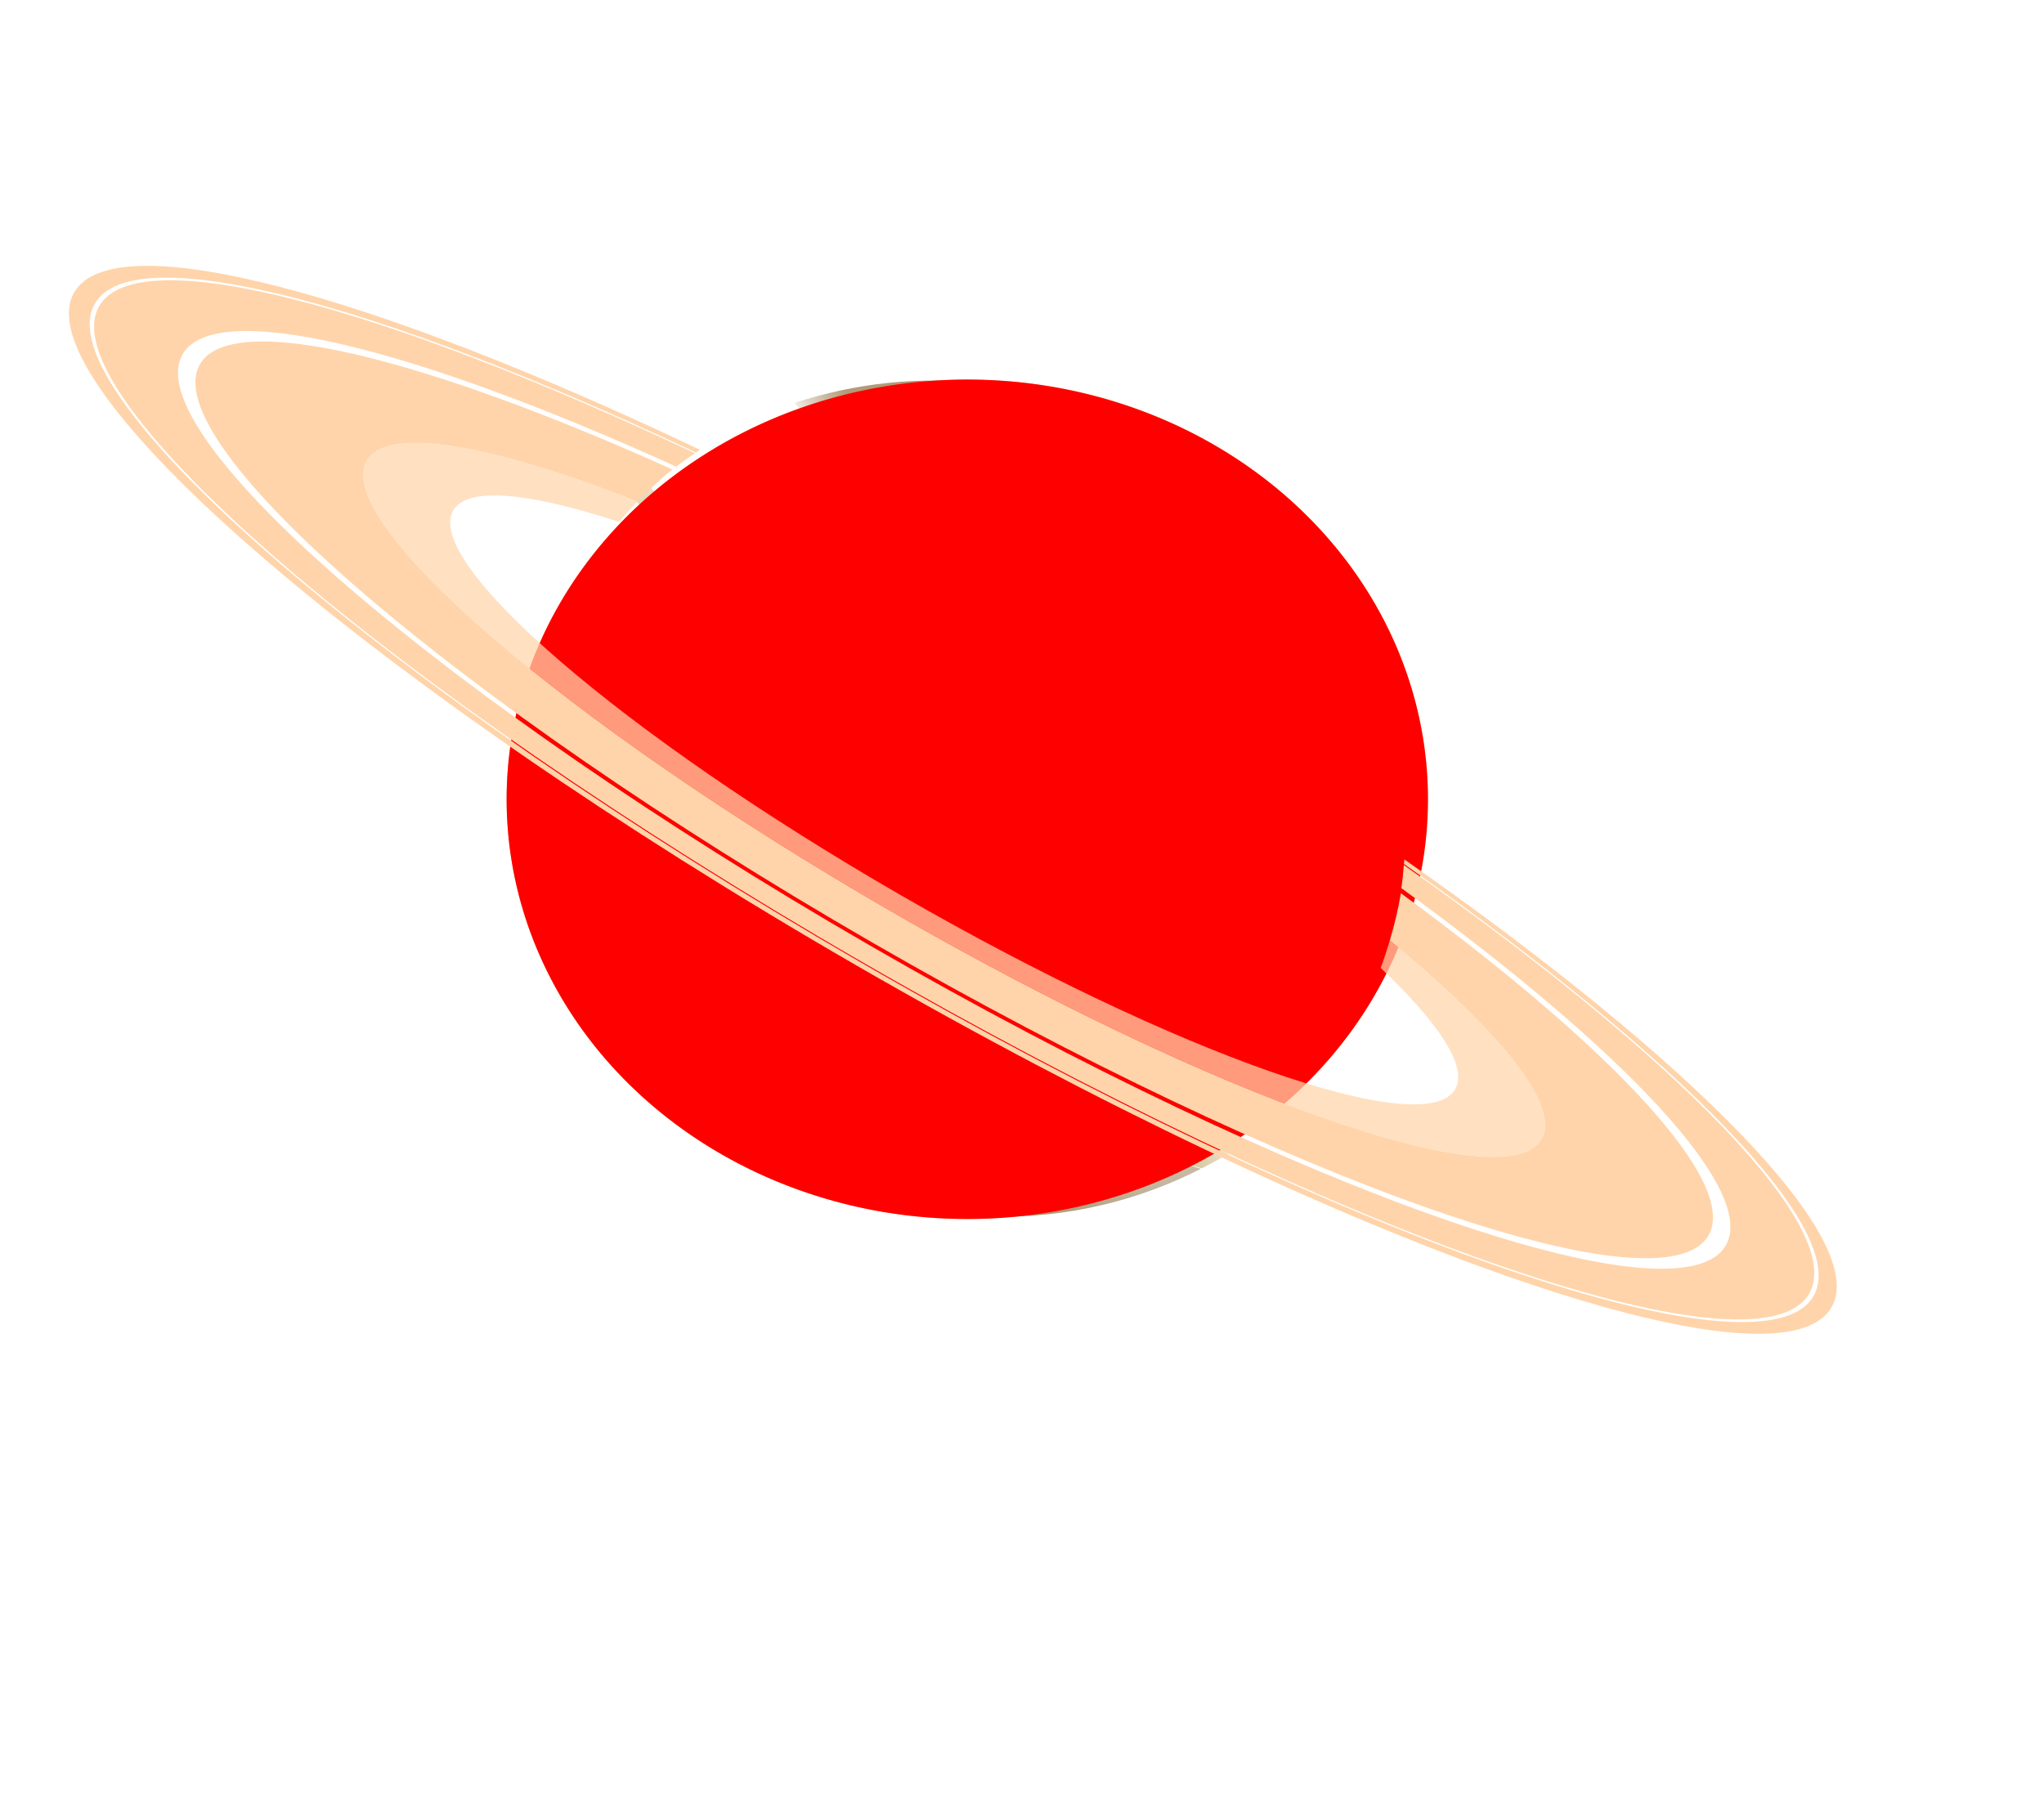 <?xml version="1.0"?><svg width="781.984" height="686.74" xmlns="http://www.w3.org/2000/svg" xmlns:xlink="http://www.w3.org/1999/xlink">
 <defs>
  <linearGradient id="linearGradient2861">
   <stop stop-color="#ac9877" stop-opacity="0" offset="0" id="stop2863"/>
   <stop stop-color="#ac9877" offset="1" id="stop2865"/>
  </linearGradient>
  <linearGradient id="linearGradient2851">
   <stop stop-color="#ccb986" stop-opacity="0" offset="0" id="stop2853"/>
   <stop stop-color="#c3ad70" offset="0.5" id="stop2859"/>
   <stop stop-color="#ccb986" stop-opacity="0" offset="1" id="stop2855"/>
  </linearGradient>
  <linearGradient id="linearGradient2838">
   <stop stop-color="#797265" offset="0" id="stop2840"/>
   <stop stop-color="#797265" stop-opacity="0" offset="1" id="stop2842"/>
  </linearGradient>
  <linearGradient id="linearGradient2828">
   <stop stop-color="#c4a361" stop-opacity="0" offset="0" id="stop2830"/>
   <stop stop-color="#c4a361" offset="0.5" id="stop2836"/>
   <stop stop-color="#c4a361" stop-opacity="0" offset="1" id="stop2832"/>
  </linearGradient>
  <linearGradient id="linearGradient2083">
   <stop stop-color="#b29b7a" offset="0" id="stop2091"/>
   <stop stop-color="#b29b7a" offset="0.75" id="stop2825"/>
   <stop stop-color="#b29b7a" stop-opacity="0" offset="1" id="stop2087"/>
  </linearGradient>
  <linearGradient id="linearGradient18196">
   <stop stop-color="#ffffff" stop-opacity="0" offset="0" id="stop18198"/>
   <stop stop-color="#3f3f3f" stop-opacity="0.071" offset="0.5" id="stop19932"/>
   <stop stop-color="#000000" stop-opacity="0.33" offset="0.78" id="stop19926"/>
   <stop stop-color="#000000" stop-opacity="0.522" offset="0.93" id="stop19928"/>
   <stop stop-color="#000000" stop-opacity="0.651" offset="1" id="stop18200"/>
  </linearGradient>
  <radialGradient xlink:href="#linearGradient18196" r="184.272" id="radialGradient22276" gradientUnits="userSpaceOnUse" gradientTransform="scale(1.068,0.937)" fy="629.836" fx="1142.974" cy="629.836" cx="1142.974"/>
  <radialGradient xlink:href="#linearGradient2083" r="115.327" id="radialGradient2089" gradientUnits="userSpaceOnUse" gradientTransform="matrix(1.326,0.757,-0.238,0.417,-86.795,-211.571)" fy="193.359" fx="429.063" cy="193.359" cx="429.063"/>
  <radialGradient xlink:href="#linearGradient2828" r="145.299" id="radialGradient2834" gradientUnits="userSpaceOnUse" gradientTransform="matrix(1.262,0.695,-9.571303e-2,0.174,-73.927,-49.291)" fy="296.435" fx="389.153" cy="296.435" cx="389.153"/>
  <linearGradient y2="0.745" y1="0.367" xlink:href="#linearGradient2838" x2="0.445" x1="0.572" id="linearGradient2849"/>
  <radialGradient xlink:href="#linearGradient2851" r="134.425" id="radialGradient2857" gradientUnits="userSpaceOnUse" gradientTransform="matrix(1.423,0.836,-0.103,0.175,-104.37,22.232)" fy="404.737" fx="334.724" cy="404.737" cx="334.724"/>
  <radialGradient xlink:href="#linearGradient2861" r="128.338" id="radialGradient2867" gradientUnits="userSpaceOnUse" gradientTransform="matrix(1.365,0.813,-0.234,0.393,-33.913,-36.513)" fy="342.661" fx="335.283" cy="342.661" cx="335.283"/>
  <filter height="200%" width="200%" y="-50%" x="-50%" id="g1346_blur">
   <feGaussianBlur stdDeviation="7.2" in="SourceGraphic"/>
  </filter>
 </defs>
 <g>
  <title>Layer 1</title>
  <g id="g2870">
   <path fill="#e7c278" fill-rule="nonzero" stroke-width="0.317" stroke-linecap="round" stroke-linejoin="round" stroke-miterlimit="4" stroke-dashoffset="0" id="path2093" d="m518.94,391.817a148.877,135.678 0 1 1 -297.753,-171.908a148.877,135.678 0 1 1 297.753,171.908z"/>
   <path fill="url(#radialGradient2867)" fill-rule="evenodd" stroke-width="0.5" stroke-miterlimit="4" id="path20317" d="m202.719,299.447c5.67,123.097 145.677,204.42 256.676,147.825c-94.183,-28.849 -186.534,-81.499 -256.676,-147.825z"/>
   <path fill="url(#radialGradient2089)" fill-rule="nonzero" stroke-width="0.438" stroke-linecap="round" stroke-linejoin="round" stroke-miterlimit="4" stroke-dashoffset="0" id="rect9686" d="m377.878,147.065c63.942,9.465 100.841,40.672 125.783,72.637c14.473,17.976 27.185,45.096 30.958,67.939c-80.4,-14.994 -172.487,-64.268 -230.655,-133.484c22.796,-7.372 47.946,-10.623 73.913,-7.091z"/>
   <path fill="url(#linearGradient2849)" fill-rule="evenodd" stroke-width="0.5" stroke-miterlimit="4" id="path11205" d="m376.796,146.929c34.924,39.032 83.749,65.972 128.658,75.07c-36.835,-47.564 -81.523,-69.486 -128.658,-75.07z"/>
   <path fill="url(#radialGradient2857)" fill-rule="nonzero" stroke-width="0.5" stroke-linecap="round" stroke-linejoin="round" stroke-miterlimit="4" stroke-dashoffset="0" id="rect17282" d="m202.585,285.353c77.22,71.754 165.617,125.696 268.741,155.126c-3.562,2.566 -7.568,4.509 -11.602,6.619c-96.053,-28.958 -183.905,-79.618 -257.063,-148.232c-0.27,-5.574 -0.198,-8.533 -0.076,-13.514z"/>
   <path fill="url(#radialGradient2834)" fill-rule="nonzero" stroke-width="0.5" stroke-linecap="round" stroke-linejoin="round" stroke-miterlimit="4" stroke-dashoffset="0" id="rect12729" d="m248.89,186.521c66.972,74.02 197.131,152.327 285.127,164.748c-0.588,2.45 -1.235,4.865 -1.883,7.281c-88.661,-12.243 -221.363,-91.455 -288.715,-166.69c1.808,-1.789 3.591,-3.592 5.47,-5.339z"/>
  </g>
  <g filter="url(#g1346_blur)" id="g1346">
   <path fill="#ff0000" fill-rule="nonzero" stroke-width="0.317" stroke-linecap="round" stroke-linejoin="round" stroke-miterlimit="4" stroke-dashoffset="0" id="path8162" d="m518.94,391.817a148.877,135.678 0 1 1 -297.753,-171.908a148.877,135.678 0 1 1 297.753,171.908z"/>
  </g>
  <g transform="matrix(0.779 0.45 -0.45 0.779 -335.423 -714.229)" id="g16666">
   <path fill="#ffd4aa" fill-rule="nonzero" stroke-width="0.616" stroke-linecap="round" stroke-linejoin="round" stroke-miterlimit="4" stroke-dashoffset="0" id="path30933" d="m1073.344,517.75c-154.985,12.367 -263.844,41.366 -263.844,75.125c0,44.988 193.31,81.5 431.5,81.5c238.19,0 431.531,-36.512 431.531,-81.5c0,-32.914 -103.704,-61.233 -252.531,-74.094c0.279,0.57 0.477,1.177 0.75,1.75c143.281,12.746 242.781,40.185 242.781,72.062c0,43.999 -189.082,79.719 -422.031,79.719c-232.949,0 -422,-35.72 -422,-79.719c0,-32.645 104.176,-60.681 253.031,-73c0.29,-0.603 0.516,-1.245 0.812,-1.844z"/>
   <path fill="#ffd4aa" fill-rule="nonzero" stroke-width="0.616" stroke-linecap="round" stroke-linejoin="round" stroke-miterlimit="4" stroke-dashoffset="0" id="path31697" d="m1072.312,520.062c-147.517,12.305 -250.688,40.131 -250.688,72.531c0,43.778 188.096,79.312 419.875,79.312c231.779,0 419.906,-35.535 419.906,-79.312c0,-31.635 -98.475,-58.898 -240.438,-71.625c1.405,2.979 2.78,5.97 4,9.031c116.483,12.214 195.469,35.664 195.469,62.594c0,39.505 -169.779,71.562 -378.938,71.562c-209.158,0 -378.906,-32.057 -378.906,-71.562c0,-27.707 83.656,-51.703 205.688,-63.594c1.233,-3.043 2.629,-5.995 4.031,-8.938z"/>
   <path fill="#ffd4aa" fill-opacity="0.73" fill-rule="nonzero" stroke-width="0.616" stroke-linecap="round" stroke-linejoin="round" stroke-miterlimit="4" stroke-dashoffset="0" id="path31705" d="m1061.375,550.094c-65.976,9.988 -108.344,25.3 -108.344,42.5c0,30.076 129.233,54.469 288.469,54.469c159.236,0 288.5,-24.393 288.5,-54.469c0,-16.287 -38.109,-30.857 -98.156,-40.844c0.953,3.961 1.811,7.964 2.469,12.031c33.263,7.927 53.281,17.921 53.281,28.812c0,25.656 -110.259,46.469 -246.094,46.469c-135.834,0 -246.062,-20.813 -246.062,-46.469c0,-11.956 24.154,-22.823 63.469,-31.062c0.695,-3.859 1.511,-7.68 2.469,-11.438z"/>
   <path fill="#ffd4aa" fill-rule="nonzero" stroke-width="0.616" stroke-linecap="round" stroke-linejoin="round" stroke-miterlimit="4" stroke-dashoffset="0" id="path31701" d="m1067.438,530.844c-116.776,11.778 -196.344,35.014 -196.344,61.75c0,38.621 165.928,69.969 370.406,69.969c204.478,0 370.437,-31.348 370.438,-69.969c0,-25.934 -75.013,-48.54 -186.094,-60.625c2.456,6.413 4.376,13.036 6,19.781c60.047,9.987 98.156,24.557 98.156,40.844c0,30.076 -129.264,54.469 -288.5,54.469c-159.236,0 -288.469,-24.393 -288.469,-54.469c0,-17.201 42.368,-32.512 108.344,-42.5c1.676,-6.577 3.633,-13.035 6.062,-19.25z"/>
  </g>
 </g>
</svg>